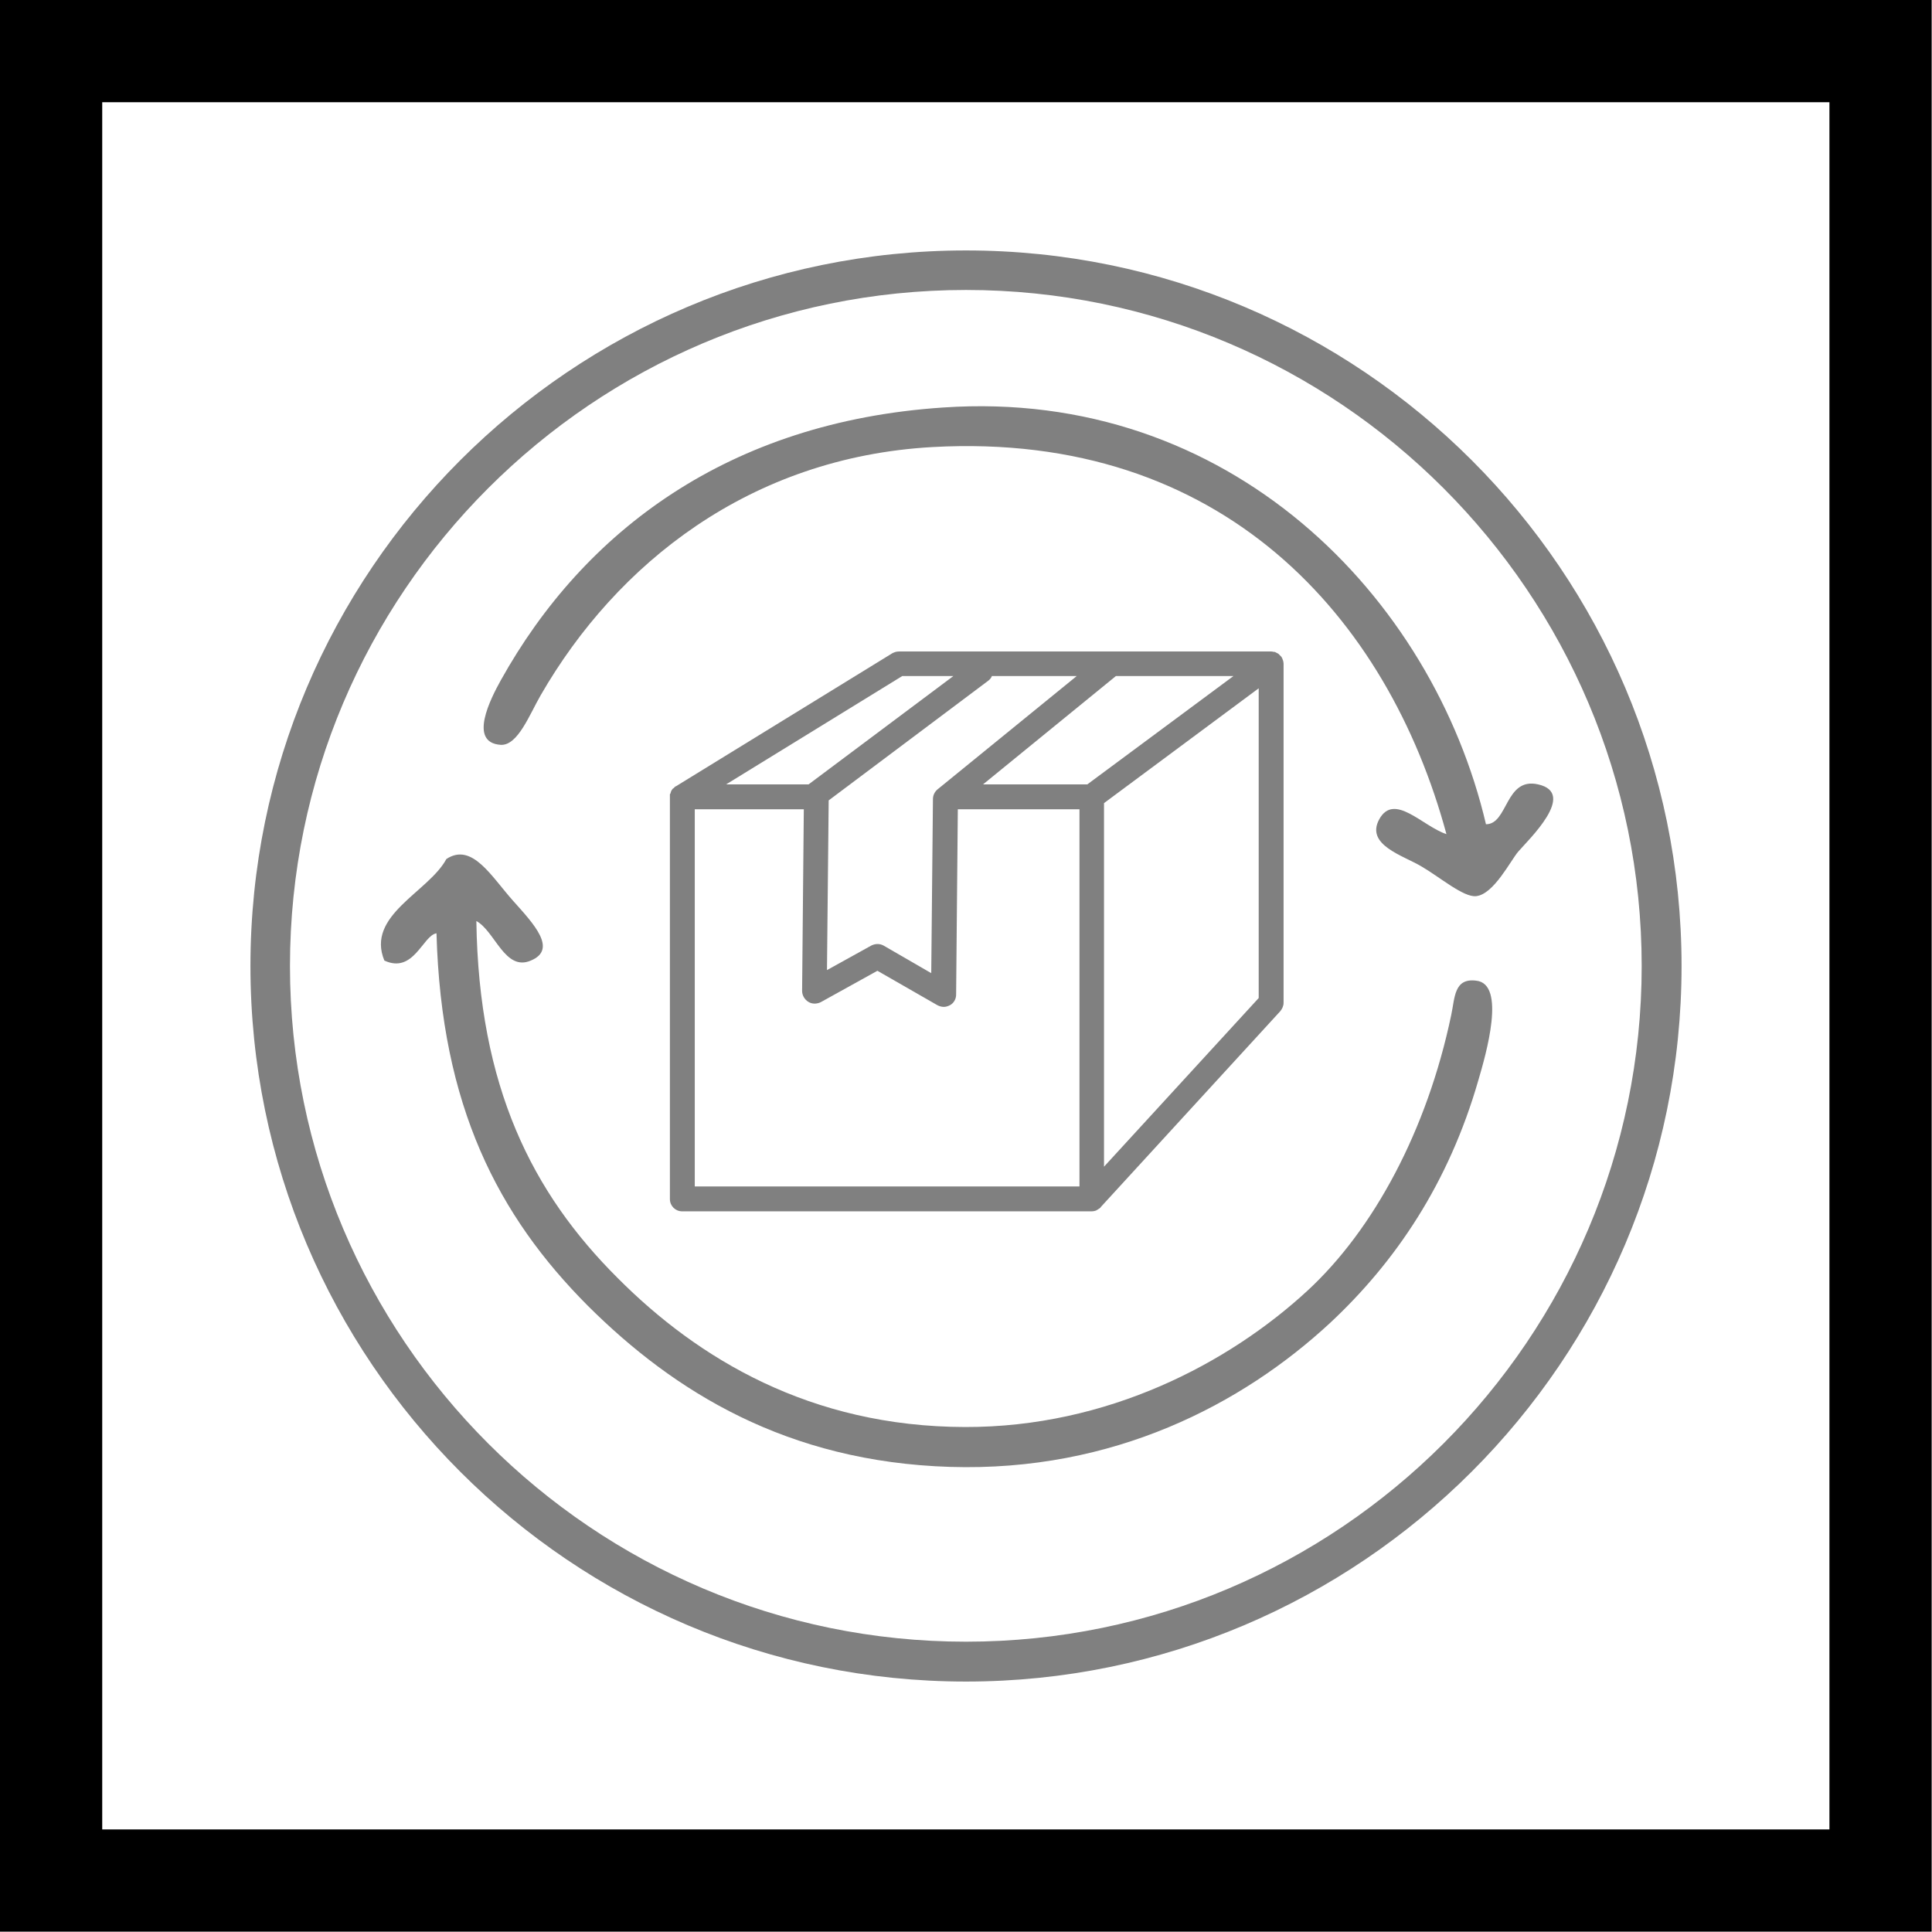 <svg version="1.2" xmlns="http://www.w3.org/2000/svg" viewBox="0 0 567 567" width="120" height="120">
	<title>EASY_POINT_HIZMETLER_KOLAY_IADE_IMKANI_2-svg</title>
	<style>
		.s0 { fill: #000000 } 
		.s1 { fill: #808080 } 
	</style>
	<path id="Layer" fill-rule="evenodd" class="s0" d="m566.9 566.9h-566.9v-566.9h566.9zm-536.9-536.9v506.9h506.9v-506.9z"/>
	<filter id="f0">
		<feFlood flood-color="#000000" flood-opacity="1" />
		<feBlend mode="normal" in2="SourceGraphic"/>
		<feComposite in2="SourceAlpha" operator="in" />
	</filter>
	<g id="Layer" filter="url(#f0)">
		<path id="Layer" fill-rule="evenodd" class="s1" d="m283.5 493.5c-115.8 0-210-94.2-210-210 0-115.8 94.2-210 210-210 115.8 0 210 94.2 210 210 0 115.8-94.3 210-210 210zm0-408.4c-109.4 0-198.4 89-198.4 198.4 0 109.3 89 198.3 198.4 198.3 109.3 0 198.3-89 198.3-198.3 0-109.4-89-198.4-198.3-198.4z"/>
		<path id="Layer" fill-rule="evenodd" class="s1" d="m320.3 355.5h-120.1c-2 0-3.6-1.6-3.6-3.6v-118q0 0 0-0.1 0-0.2 0-0.4 0-0.1 0-0.3 0.1-0.2 0.2-0.3 0-0.2 0.1-0.4 0-0.1 0.1-0.3 0.1-0.1 0.2-0.3 0.1-0.1 0.2-0.3 0.1-0.1 0.3-0.2 0.1-0.1 0.2-0.2 0.2-0.2 0.3-0.3c0 0 0.1 0 0.1 0l63.6-39.1c0.6-0.3 1.2-0.5 1.9-0.5 0 0 109.3 0 109.3 0q0.3 0 0.6 0.1 0.1 0 0.1 0 0.3 0 0.5 0.1 0.1 0.1 0.2 0.1 0.1 0 0.1 0.1 0.2 0 0.4 0.2 0 0 0.1 0 0.2 0.2 0.4 0.4 0.1 0 0.1 0.1 0.2 0.2 0.4 0.4 0 0 0.1 0.1 0.1 0.3 0.3 0.6 0 0 0 0.1 0.1 0.2 0.2 0.5 0 0.1 0 0.1 0.1 0.4 0.1 0.7v99.5c0 0.9-0.4 1.8-1 2.5l-52.7 57.5q0 0 0 0.1-0.2 0.1-0.4 0.3-0.1 0.1-0.2 0.1-0.2 0.2-0.5 0.3 0 0.1-0.1 0.1-0.7 0.3-1.5 0.3zm49.1-153.5l-45.4 33.7v106.7l45.4-49.5zm-41.9-3.6l-39 31.8h30.6l42.9-31.8zm-37.5 1.4l-46.8 35.1-0.5 49.8 13-7.2c1.2-0.6 2.5-0.6 3.6 0l14 8.1 0.5-51.1c0-1.1 0.5-2.1 1.3-2.8l40.9-33.3h-24.9q-0.3 0.8-1.1 1.4zm-76.9 30.4h24.2l42.5-31.8h-15zm-9.2 118h112.9v-110.7h-35.7l-0.5 54.4c0 1.3-0.7 2.5-1.8 3.1-0.6 0.3-1.2 0.5-1.8 0.5-0.7 0-1.3-0.2-1.9-0.5l-17.6-10.1-16.6 9.2c-1.2 0.6-2.6 0.6-3.7-0.1-1.1-0.7-1.8-1.9-1.8-3.2l0.5-53.3h-32z"/>
		<path id="Layer" fill-rule="evenodd" class="s1" d="m451.4 230.2c-9.7-2.2-8.8 11.7-15.3 11.7-15.7-66.9-75.3-128.1-159.4-122.3-62.8 4.2-105.3 36.2-129.7 80-3 5.4-9.7 18.4 0 19 5 0.2 8.4-8.9 11.7-14.6 22.2-38.5 61.3-69.8 115-72.8 85.1-4.7 133.6 50 150.8 113.6-7-2.3-15.3-12.3-19.7-4.4-4.2 7.6 7.1 10.7 12.4 13.9 5.2 3 12.3 9.1 16 8.7 5.2-0.5 10.2-10.6 12.4-13.1 2.9-3.4 17.4-17.1 5.8-19.7"/>
		<path id="Layer" fill-rule="evenodd" class="s1" d="m433.2 287.8c-6.5-0.8-6.2 5-7.3 10.1-7.1 33.9-22.8 63-42.2 80.9-23.1 21.3-58.7 40.1-100.5 40-45.4-0.1-78.4-20.1-101.9-43.7-25.1-25-40.8-56.1-41.5-104.8 5.5 3 8.4 14.9 16 11.6 7.9-3.3 0.8-10.8-5.1-17.4-6.4-7.1-12.1-17.4-19.7-12.4-5.2 9.7-23.7 16.5-18.2 29.8 8.6 4 11.3-7.4 15.3-8 1.4 50.8 18.1 82.9 44.4 109.3 25.4 25.3 58.5 45.8 106.3 47.3 48.1 1.5 85.9-18.5 111.5-42.2 19.3-18 34.9-41.1 43.6-71.4 2.2-7.5 8.2-28.2-0.7-29.1"/>
	</g>
</svg>